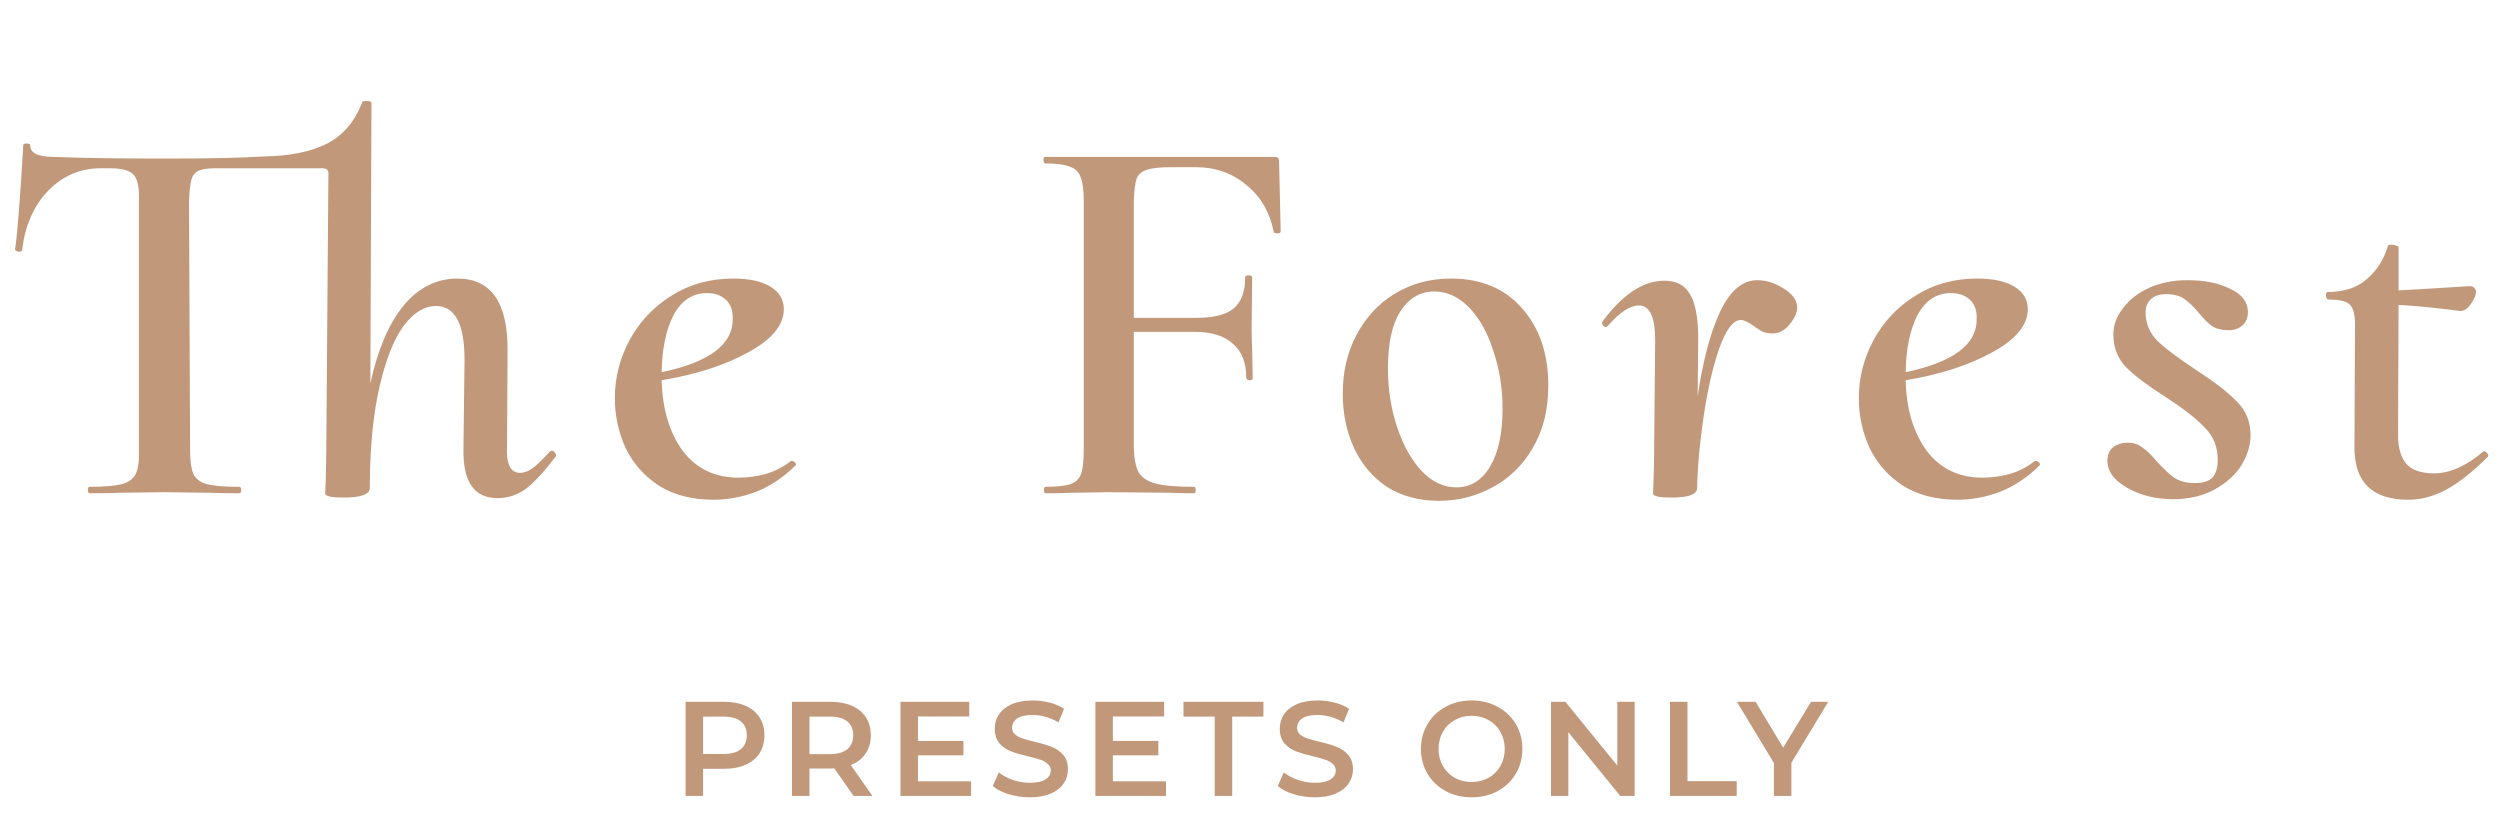<svg xmlns="http://www.w3.org/2000/svg" width="223" height="74" viewBox="0 0 223 74" fill="none"><path d="M49.021 40.304C49.085 40.24 49.149 40.208 49.213 40.208C49.341 40.208 49.437 40.272 49.501 40.4C49.597 40.496 49.629 40.592 49.597 40.688C48.605 42 47.725 42.96 46.957 43.568C46.189 44.144 45.325 44.432 44.365 44.432C42.285 44.432 41.277 42.96 41.341 40.016L41.437 32.096C41.437 28.896 40.589 27.296 38.893 27.296C37.837 27.296 36.861 27.904 35.965 29.12C35.101 30.336 34.397 32.128 33.853 34.496C33.309 36.864 33.021 39.696 32.989 42.992V43.52C32.989 44.096 32.205 44.384 30.637 44.384C29.613 44.384 29.069 44.272 29.005 44.048L29.053 42.896L29.101 40.448L29.293 15.584V15.44C29.293 15.152 29.117 15.008 28.765 15.008H19.261C18.525 15.008 17.997 15.088 17.677 15.248C17.357 15.408 17.149 15.696 17.053 16.112C16.957 16.496 16.893 17.12 16.861 17.984L16.957 40.112C16.957 41.104 17.053 41.824 17.245 42.272C17.469 42.72 17.869 43.024 18.445 43.184C19.053 43.344 20.013 43.424 21.325 43.424C21.453 43.424 21.517 43.52 21.517 43.712C21.517 43.904 21.453 44 21.325 44C20.205 44 19.325 43.984 18.685 43.952L14.653 43.904L10.813 43.952C10.141 43.984 9.213 44 8.029 44C7.901 44 7.837 43.904 7.837 43.712C7.837 43.52 7.885 43.424 7.981 43.424C9.293 43.424 10.253 43.344 10.861 43.184C11.469 43.024 11.885 42.72 12.109 42.272C12.333 41.792 12.429 41.072 12.397 40.112V17.888C12.429 16.736 12.269 15.968 11.917 15.584C11.565 15.2 10.861 15.008 9.805 15.008H8.989C7.165 15.008 5.597 15.68 4.285 17.024C3.005 18.368 2.237 20.112 1.981 22.256C1.981 22.384 1.885 22.448 1.693 22.448C1.597 22.448 1.501 22.416 1.405 22.352C1.341 22.288 1.325 22.224 1.357 22.16C1.549 20.88 1.789 17.808 2.077 12.944C2.077 12.848 2.173 12.8 2.365 12.8C2.589 12.8 2.701 12.848 2.701 12.944C2.669 13.648 3.389 14 4.861 14C7.453 14.096 10.701 14.144 14.605 14.144C18.669 14.144 21.661 14.08 23.581 13.952C25.821 13.92 27.661 13.552 29.101 12.848C30.573 12.112 31.645 10.864 32.317 9.104C32.349 9.04 32.477 9.008 32.701 9.008C32.989 9.008 33.133 9.072 33.133 9.2L33.037 34.208C33.677 31.232 34.653 28.928 35.965 27.296C37.309 25.664 38.925 24.848 40.813 24.848C43.789 24.848 45.277 26.96 45.277 31.184L45.229 39.728C45.133 41.36 45.517 42.176 46.381 42.176C46.765 42.176 47.149 42.032 47.533 41.744C47.949 41.424 48.445 40.944 49.021 40.304ZM70.637 41.12C70.733 41.12 70.829 41.168 70.925 41.264C71.021 41.36 71.037 41.44 70.973 41.504C69.917 42.56 68.749 43.344 67.469 43.856C66.221 44.336 64.941 44.576 63.629 44.576C61.741 44.576 60.125 44.16 58.781 43.328C57.469 42.464 56.477 41.344 55.805 39.968C55.165 38.56 54.845 37.072 54.845 35.504C54.845 33.712 55.277 32 56.141 30.368C57.037 28.704 58.285 27.376 59.885 26.384C61.485 25.36 63.325 24.848 65.405 24.848C66.845 24.848 67.949 25.088 68.717 25.568C69.517 26.048 69.917 26.72 69.917 27.584C69.917 28.992 68.861 30.272 66.749 31.424C64.669 32.576 62.093 33.408 59.021 33.92C59.085 36.48 59.709 38.576 60.893 40.208C62.109 41.808 63.773 42.608 65.885 42.608C66.685 42.608 67.501 42.496 68.333 42.272C69.165 42.016 69.901 41.632 70.541 41.12H70.637ZM63.053 26.144C61.773 26.144 60.781 26.8 60.077 28.112C59.405 29.424 59.053 31.12 59.021 33.2C63.277 32.304 65.389 30.72 65.357 28.448C65.389 27.744 65.197 27.184 64.781 26.768C64.365 26.352 63.789 26.144 63.053 26.144ZM114.238 20.624C114.238 20.752 114.142 20.816 113.95 20.816C113.758 20.816 113.646 20.768 113.614 20.672C113.262 18.912 112.446 17.52 111.166 16.496C109.918 15.44 108.414 14.912 106.654 14.912H104.542C103.486 14.912 102.734 14.992 102.286 15.152C101.838 15.28 101.534 15.552 101.374 15.968C101.246 16.352 101.166 17.008 101.134 17.936V28.352H106.702C108.238 28.352 109.342 28.08 110.014 27.536C110.718 26.96 111.07 26.032 111.07 24.752C111.07 24.624 111.166 24.56 111.358 24.56C111.582 24.56 111.694 24.624 111.694 24.752L111.646 29.024C111.646 30.016 111.662 30.752 111.694 31.232L111.742 33.728C111.742 33.856 111.662 33.92 111.502 33.92C111.438 33.92 111.358 33.904 111.262 33.872C111.198 33.808 111.166 33.744 111.166 33.68C111.166 32.336 110.766 31.328 109.966 30.656C109.198 29.952 108.062 29.6 106.558 29.6H101.134V39.92C101.166 40.912 101.31 41.648 101.566 42.128C101.854 42.608 102.366 42.944 103.102 43.136C103.838 43.328 104.974 43.424 106.51 43.424C106.606 43.424 106.654 43.52 106.654 43.712C106.654 43.904 106.606 44 106.51 44C105.646 44 104.926 43.984 104.35 43.952L98.83 43.904L95.614 43.952C95.038 43.984 94.254 44 93.262 44C93.166 44 93.118 43.904 93.118 43.712C93.118 43.52 93.166 43.424 93.262 43.424C94.286 43.424 95.022 43.344 95.47 43.184C95.95 43.024 96.27 42.72 96.43 42.272C96.59 41.824 96.67 41.104 96.67 40.112V17.888C96.67 16.928 96.574 16.224 96.382 15.776C96.222 15.328 95.902 15.024 95.422 14.864C94.942 14.672 94.206 14.576 93.214 14.576C93.15 14.576 93.102 14.48 93.07 14.288C93.07 14.096 93.118 14 93.214 14H113.71C113.87 14 113.966 14.032 113.998 14.096C114.062 14.16 114.094 14.272 114.094 14.432L114.238 20.624ZM128.365 44.672C126.573 44.672 125.021 44.256 123.709 43.424C122.429 42.56 121.453 41.408 120.781 39.968C120.109 38.496 119.773 36.88 119.773 35.12C119.773 33.136 120.189 31.376 121.021 29.84C121.853 28.272 122.989 27.056 124.429 26.192C125.901 25.296 127.565 24.848 129.421 24.848C132.109 24.848 134.221 25.728 135.757 27.488C137.325 29.248 138.109 31.552 138.109 34.4C138.109 36.544 137.645 38.4 136.717 39.968C135.821 41.504 134.621 42.672 133.117 43.472C131.645 44.272 130.061 44.672 128.365 44.672ZM129.901 43.472C131.181 43.472 132.189 42.848 132.925 41.6C133.661 40.352 134.029 38.64 134.029 36.464C134.029 34.64 133.757 32.928 133.213 31.328C132.701 29.696 131.981 28.4 131.053 27.44C130.125 26.48 129.085 26 127.933 26C126.685 26 125.677 26.592 124.909 27.776C124.173 28.928 123.805 30.624 123.805 32.864C123.805 34.72 124.077 36.464 124.621 38.096C125.165 39.728 125.901 41.04 126.829 42.032C127.757 42.992 128.781 43.472 129.901 43.472ZM156.761 24.992C157.529 24.992 158.297 25.232 159.065 25.712C159.865 26.192 160.281 26.752 160.313 27.392C160.313 27.872 160.089 28.384 159.641 28.928C159.193 29.472 158.697 29.744 158.153 29.744C157.801 29.744 157.497 29.696 157.241 29.6C157.017 29.472 156.745 29.296 156.425 29.072C155.945 28.72 155.561 28.544 155.273 28.544C154.601 28.544 153.961 29.392 153.353 31.088C152.777 32.752 152.313 34.784 151.961 37.184C151.609 39.552 151.417 41.664 151.385 43.52C151.385 44.096 150.617 44.384 149.081 44.384C148.057 44.384 147.513 44.272 147.449 44.048C147.449 43.92 147.465 43.488 147.497 42.752C147.529 42.016 147.545 41.248 147.545 40.448L147.641 30.368C147.641 28.288 147.161 27.248 146.201 27.248C145.401 27.248 144.473 27.856 143.417 29.072C143.353 29.136 143.305 29.168 143.273 29.168C143.145 29.168 143.049 29.12 142.985 29.024C142.889 28.896 142.873 28.784 142.937 28.688C144.729 26.256 146.569 25.04 148.457 25.04C149.513 25.04 150.265 25.424 150.713 26.192C151.193 26.928 151.449 28.176 151.481 29.936L151.433 35.36C151.881 32.256 152.537 29.76 153.401 27.872C154.297 25.952 155.417 24.992 156.761 24.992ZM181.6 41.12C181.696 41.12 181.792 41.168 181.888 41.264C181.984 41.36 182 41.44 181.936 41.504C180.88 42.56 179.712 43.344 178.432 43.856C177.184 44.336 175.904 44.576 174.592 44.576C172.704 44.576 171.088 44.16 169.744 43.328C168.432 42.464 167.44 41.344 166.768 39.968C166.128 38.56 165.808 37.072 165.808 35.504C165.808 33.712 166.24 32 167.104 30.368C168 28.704 169.248 27.376 170.848 26.384C172.448 25.36 174.288 24.848 176.368 24.848C177.808 24.848 178.912 25.088 179.68 25.568C180.48 26.048 180.88 26.72 180.88 27.584C180.88 28.992 179.824 30.272 177.712 31.424C175.632 32.576 173.056 33.408 169.984 33.92C170.048 36.48 170.672 38.576 171.856 40.208C173.072 41.808 174.736 42.608 176.848 42.608C177.648 42.608 178.464 42.496 179.296 42.272C180.128 42.016 180.864 41.632 181.504 41.12H181.6ZM174.016 26.144C172.736 26.144 171.744 26.8 171.04 28.112C170.368 29.424 170.016 31.12 169.984 33.2C174.24 32.304 176.352 30.72 176.32 28.448C176.352 27.744 176.16 27.184 175.744 26.768C175.328 26.352 174.752 26.144 174.016 26.144ZM193.838 44.528C192.302 44.528 190.942 44.192 189.758 43.52C188.574 42.848 187.982 42.048 187.982 41.12C187.982 40.576 188.142 40.176 188.462 39.92C188.814 39.632 189.262 39.488 189.806 39.488C190.318 39.488 190.75 39.632 191.102 39.92C191.486 40.176 191.902 40.576 192.35 41.12C192.958 41.792 193.486 42.288 193.934 42.608C194.414 42.928 195.022 43.088 195.758 43.088C196.494 43.088 197.022 42.928 197.342 42.608C197.662 42.256 197.822 41.728 197.822 41.024C197.822 39.84 197.422 38.864 196.622 38.096C195.854 37.296 194.702 36.4 193.166 35.408C191.598 34.416 190.43 33.536 189.662 32.768C188.894 31.968 188.51 30.992 188.51 29.84C188.51 29.008 188.798 28.224 189.374 27.488C189.95 26.72 190.734 26.112 191.726 25.664C192.75 25.216 193.87 24.992 195.086 24.992C196.654 24.992 197.934 25.248 198.926 25.76C199.95 26.24 200.478 26.896 200.51 27.728C200.542 28.272 200.382 28.704 200.03 29.024C199.71 29.312 199.294 29.456 198.782 29.456C198.174 29.456 197.678 29.328 197.294 29.072C196.942 28.816 196.558 28.432 196.142 27.92C195.694 27.376 195.262 26.96 194.846 26.672C194.462 26.384 193.918 26.24 193.214 26.24C192.606 26.24 192.142 26.4 191.822 26.72C191.534 27.008 191.39 27.392 191.39 27.872C191.39 28.864 191.758 29.728 192.494 30.464C193.262 31.168 194.398 32.016 195.902 33.008C197.534 34.064 198.75 35.008 199.55 35.84C200.35 36.64 200.75 37.632 200.75 38.816C200.75 39.712 200.478 40.608 199.934 41.504C199.39 42.368 198.59 43.088 197.534 43.664C196.478 44.24 195.246 44.528 193.838 44.528ZM221.585 40.256C221.681 40.256 221.777 40.32 221.873 40.448C221.969 40.544 221.985 40.64 221.921 40.736C220.577 42.08 219.345 43.056 218.225 43.664C217.105 44.272 215.969 44.576 214.817 44.576C211.585 44.576 209.985 42.992 210.017 39.824L210.065 29.312C210.097 28.224 209.953 27.52 209.633 27.2C209.345 26.88 208.705 26.72 207.713 26.72C207.585 26.72 207.505 26.608 207.473 26.384C207.473 26.16 207.521 26.048 207.617 26.048C209.089 26.048 210.257 25.664 211.121 24.896C212.017 24.128 212.641 23.152 212.993 21.968C212.993 21.872 213.105 21.824 213.329 21.824C213.489 21.824 213.633 21.856 213.761 21.92C213.889 21.952 213.953 22 213.953 22.064V25.904C215.201 25.84 217.329 25.712 220.337 25.52C220.497 25.52 220.625 25.584 220.721 25.712C220.817 25.808 220.865 25.92 220.865 26.048C220.833 26.4 220.657 26.784 220.337 27.2C220.017 27.616 219.681 27.792 219.329 27.728L218.225 27.584C216.241 27.36 214.817 27.232 213.953 27.2L213.905 38.768C213.905 39.952 214.161 40.832 214.673 41.408C215.185 41.952 216.001 42.224 217.121 42.224C218.529 42.224 220.001 41.568 221.537 40.256H221.585Z" fill="#C1987A"></path><path d="M64.611 62.6C65.339 62.6 65.971 62.72 66.507 62.96C67.051 63.2 67.467 63.544 67.755 63.992C68.043 64.44 68.187 64.972 68.187 65.588C68.187 66.196 68.043 66.728 67.755 67.184C67.467 67.632 67.051 67.976 66.507 68.216C65.971 68.456 65.339 68.576 64.611 68.576H62.715V71H61.155V62.6H64.611ZM64.539 67.256C65.219 67.256 65.735 67.112 66.087 66.824C66.439 66.536 66.615 66.124 66.615 65.588C66.615 65.052 66.439 64.64 66.087 64.352C65.735 64.064 65.219 63.92 64.539 63.92H62.715V67.256H64.539ZM76.14 71L74.424 68.54C74.352 68.548 74.244 68.552 74.1 68.552H72.204V71H70.644V62.6H74.1C74.828 62.6 75.46 62.72 75.996 62.96C76.54 63.2 76.956 63.544 77.244 63.992C77.532 64.44 77.676 64.972 77.676 65.588C77.676 66.22 77.52 66.764 77.208 67.22C76.904 67.676 76.464 68.016 75.888 68.24L77.82 71H76.14ZM76.104 65.588C76.104 65.052 75.928 64.64 75.576 64.352C75.224 64.064 74.708 63.92 74.028 63.92H72.204V67.268H74.028C74.708 67.268 75.224 67.124 75.576 66.836C75.928 66.54 76.104 66.124 76.104 65.588ZM86.622 69.692V71H80.322V62.6H86.454V63.908H81.882V66.092H85.938V67.376H81.882V69.692H86.622ZM91.865 71.12C91.217 71.12 90.589 71.028 89.981 70.844C89.381 70.66 88.905 70.416 88.553 70.112L89.093 68.9C89.437 69.172 89.857 69.396 90.353 69.572C90.857 69.74 91.361 69.824 91.865 69.824C92.489 69.824 92.953 69.724 93.257 69.524C93.569 69.324 93.725 69.06 93.725 68.732C93.725 68.492 93.637 68.296 93.461 68.144C93.293 67.984 93.077 67.86 92.813 67.772C92.549 67.684 92.189 67.584 91.733 67.472C91.093 67.32 90.573 67.168 90.173 67.016C89.781 66.864 89.441 66.628 89.153 66.308C88.873 65.98 88.733 65.54 88.733 64.988C88.733 64.524 88.857 64.104 89.105 63.728C89.361 63.344 89.741 63.04 90.245 62.816C90.757 62.592 91.381 62.48 92.117 62.48C92.629 62.48 93.133 62.544 93.629 62.672C94.125 62.8 94.553 62.984 94.913 63.224L94.421 64.436C94.053 64.22 93.669 64.056 93.269 63.944C92.869 63.832 92.481 63.776 92.105 63.776C91.489 63.776 91.029 63.88 90.725 64.088C90.429 64.296 90.281 64.572 90.281 64.916C90.281 65.156 90.365 65.352 90.533 65.504C90.709 65.656 90.929 65.776 91.193 65.864C91.457 65.952 91.817 66.052 92.273 66.164C92.897 66.308 93.409 66.46 93.809 66.62C94.209 66.772 94.549 67.008 94.829 67.328C95.117 67.648 95.261 68.08 95.261 68.624C95.261 69.088 95.133 69.508 94.877 69.884C94.629 70.26 94.249 70.56 93.737 70.784C93.225 71.008 92.601 71.12 91.865 71.12ZM104.008 69.692V71H97.708V62.6H103.84V63.908H99.268V66.092H103.324V67.376H99.268V69.692H104.008ZM108.351 63.92H105.567V62.6H112.695V63.92H109.911V71H108.351V63.92ZM117.287 71.12C116.639 71.12 116.011 71.028 115.403 70.844C114.803 70.66 114.327 70.416 113.975 70.112L114.515 68.9C114.859 69.172 115.279 69.396 115.775 69.572C116.279 69.74 116.783 69.824 117.287 69.824C117.911 69.824 118.375 69.724 118.679 69.524C118.991 69.324 119.147 69.06 119.147 68.732C119.147 68.492 119.059 68.296 118.883 68.144C118.715 67.984 118.499 67.86 118.235 67.772C117.971 67.684 117.611 67.584 117.155 67.472C116.515 67.32 115.995 67.168 115.595 67.016C115.203 66.864 114.863 66.628 114.575 66.308C114.295 65.98 114.155 65.54 114.155 64.988C114.155 64.524 114.279 64.104 114.527 63.728C114.783 63.344 115.163 63.04 115.667 62.816C116.179 62.592 116.803 62.48 117.539 62.48C118.051 62.48 118.555 62.544 119.051 62.672C119.547 62.8 119.975 62.984 120.335 63.224L119.843 64.436C119.475 64.22 119.091 64.056 118.691 63.944C118.291 63.832 117.903 63.776 117.527 63.776C116.911 63.776 116.451 63.88 116.147 64.088C115.851 64.296 115.703 64.572 115.703 64.916C115.703 65.156 115.787 65.352 115.955 65.504C116.131 65.656 116.351 65.776 116.615 65.864C116.879 65.952 117.239 66.052 117.695 66.164C118.319 66.308 118.831 66.46 119.231 66.62C119.631 66.772 119.971 67.008 120.251 67.328C120.539 67.648 120.683 68.08 120.683 68.624C120.683 69.088 120.555 69.508 120.299 69.884C120.051 70.26 119.671 70.56 119.159 70.784C118.647 71.008 118.023 71.12 117.287 71.12ZM131.271 71.12C130.415 71.12 129.643 70.936 128.955 70.568C128.267 70.192 127.727 69.676 127.335 69.02C126.943 68.356 126.747 67.616 126.747 66.8C126.747 65.984 126.943 65.248 127.335 64.592C127.727 63.928 128.267 63.412 128.955 63.044C129.643 62.668 130.415 62.48 131.271 62.48C132.127 62.48 132.899 62.668 133.587 63.044C134.275 63.412 134.815 63.924 135.207 64.58C135.599 65.236 135.795 65.976 135.795 66.8C135.795 67.624 135.599 68.364 135.207 69.02C134.815 69.676 134.275 70.192 133.587 70.568C132.899 70.936 132.127 71.12 131.271 71.12ZM131.271 69.752C131.831 69.752 132.335 69.628 132.783 69.38C133.231 69.124 133.583 68.772 133.839 68.324C134.095 67.868 134.223 67.36 134.223 66.8C134.223 66.24 134.095 65.736 133.839 65.288C133.583 64.832 133.231 64.48 132.783 64.232C132.335 63.976 131.831 63.848 131.271 63.848C130.711 63.848 130.207 63.976 129.759 64.232C129.311 64.48 128.959 64.832 128.703 65.288C128.447 65.736 128.319 66.24 128.319 66.8C128.319 67.36 128.447 67.868 128.703 68.324C128.959 68.772 129.311 69.124 129.759 69.38C130.207 69.628 130.711 69.752 131.271 69.752ZM145.812 62.6V71H144.528L139.896 65.312V71H138.348V62.6H139.632L144.264 68.288V62.6H145.812ZM148.963 62.6H150.523V69.68H154.915V71H148.963V62.6ZM159.792 68.036V71H158.232V68.06L154.932 62.6H156.6L159.06 66.692L161.544 62.6H163.08L159.792 68.036Z" fill="#C1987A"></path></svg>